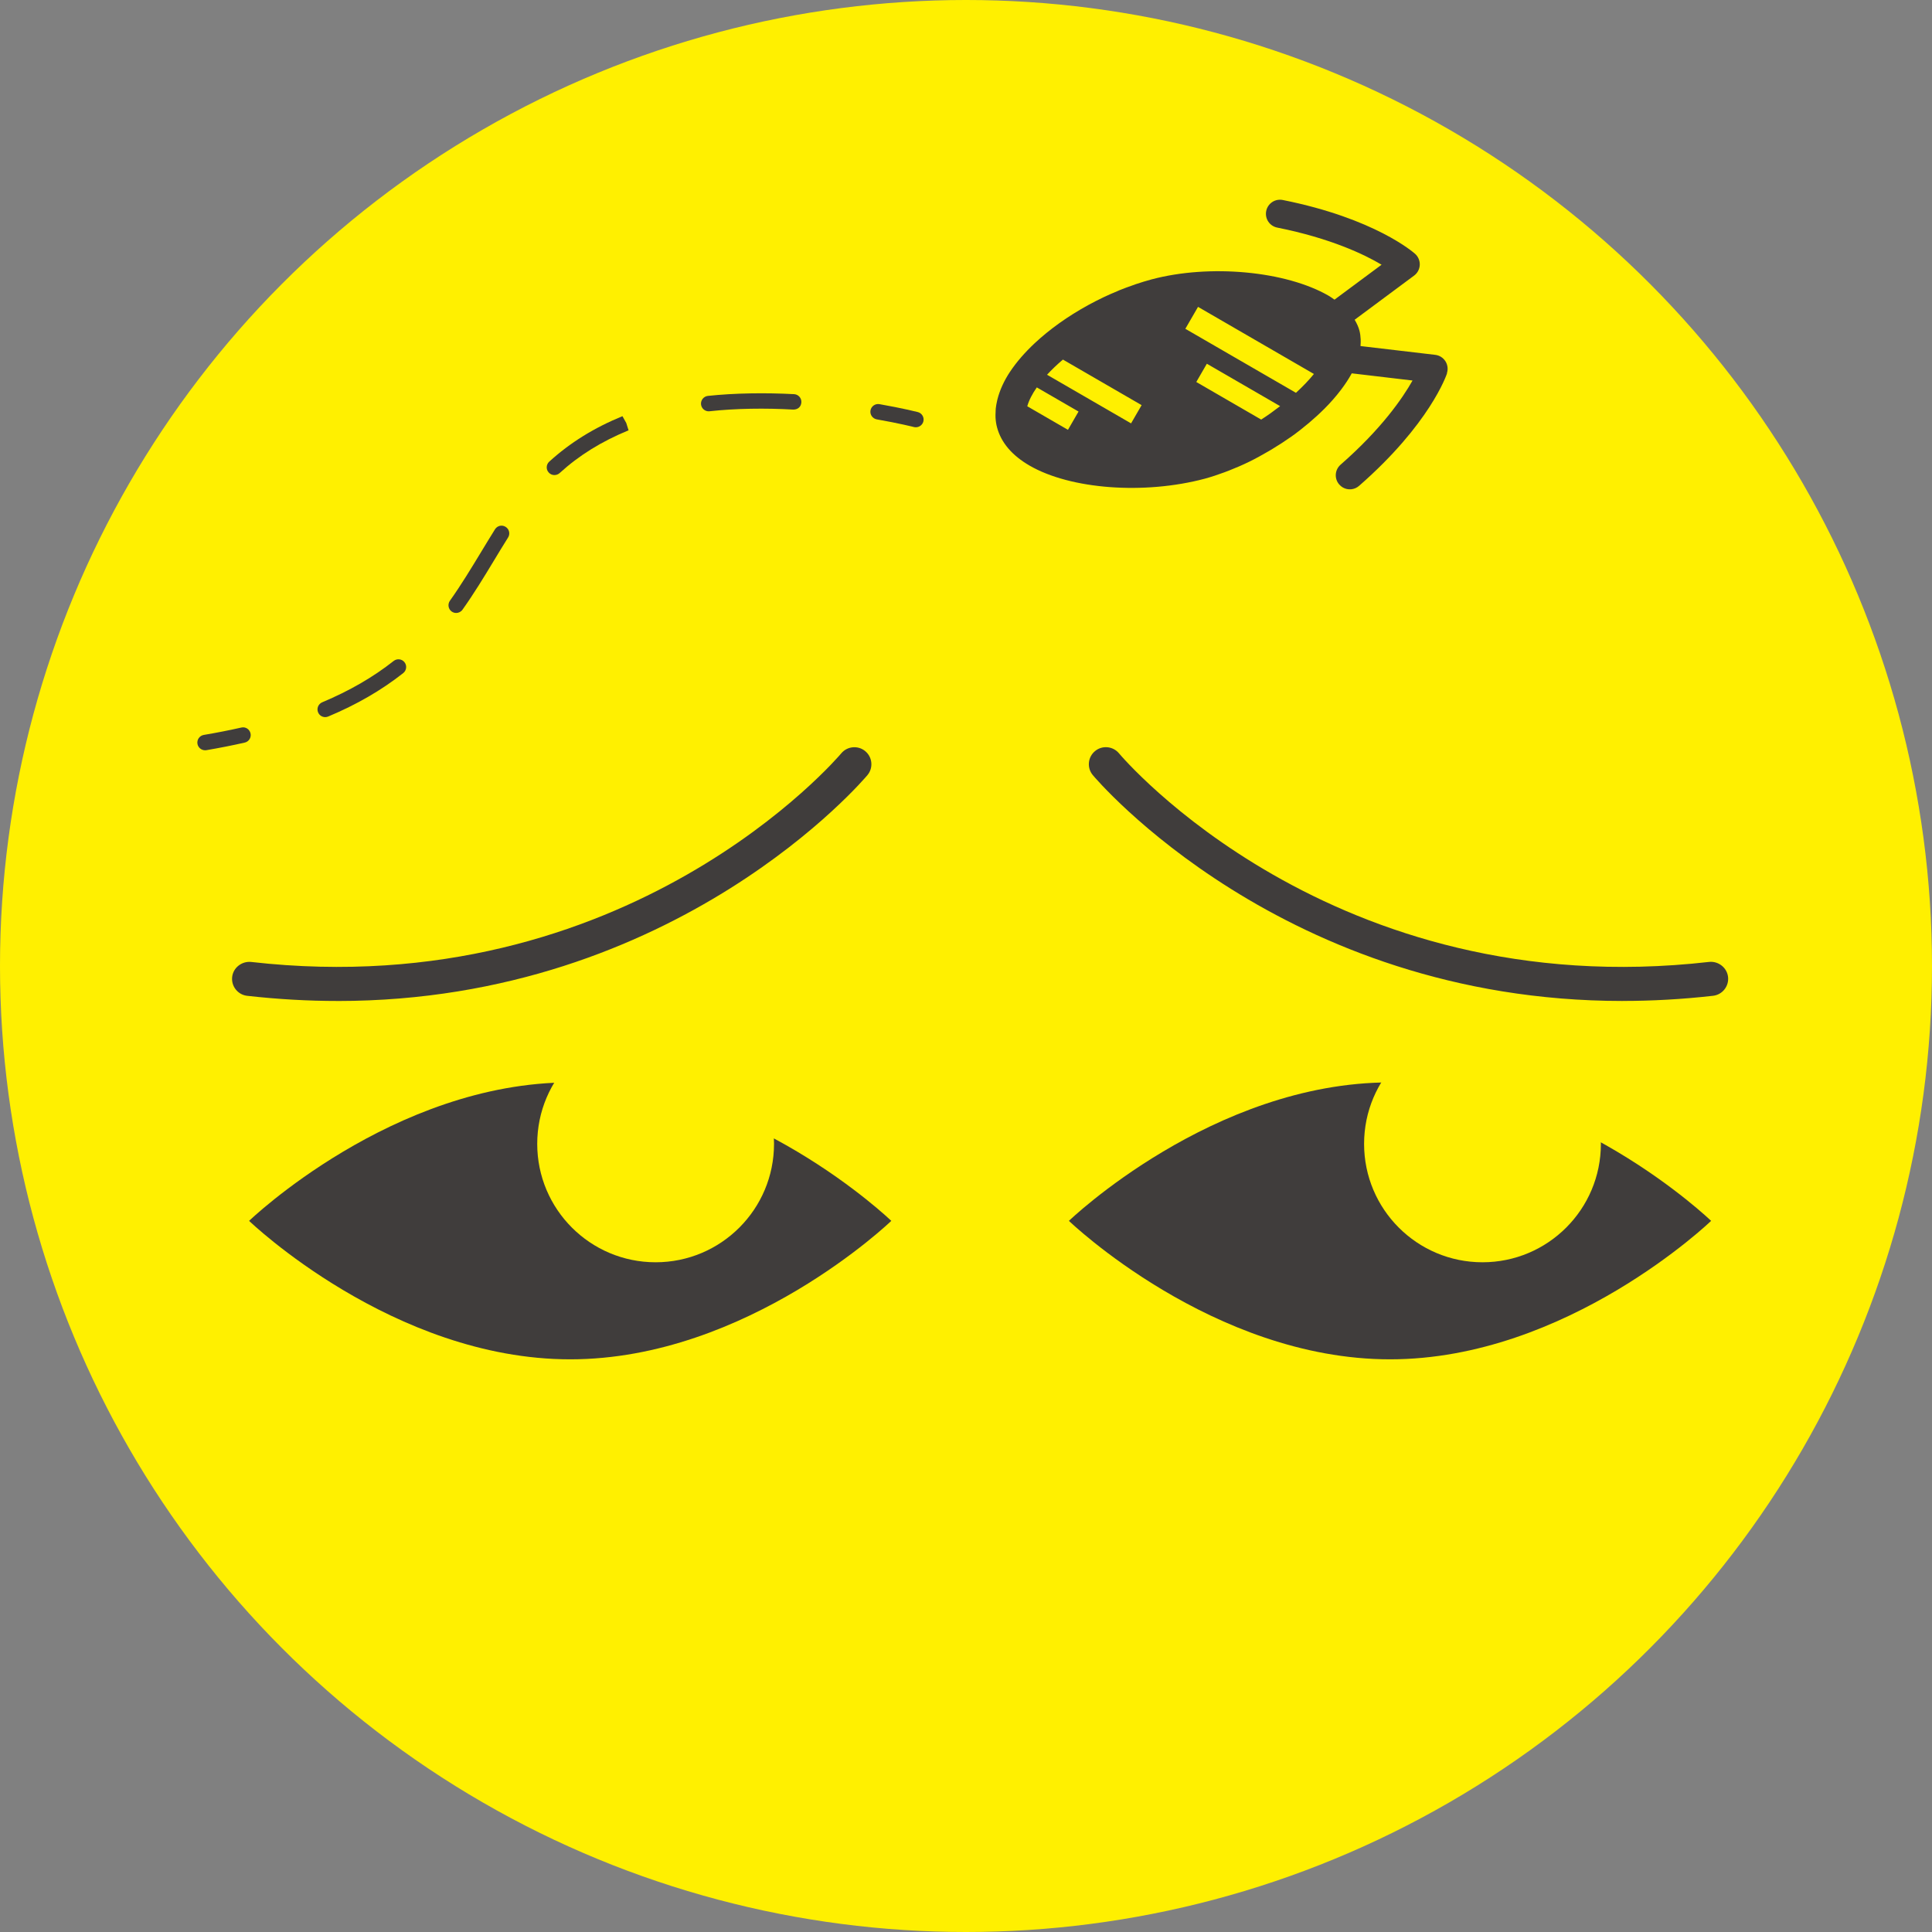 <?xml version="1.0" encoding="UTF-8"?>
<svg id="_レイヤー_1" data-name="レイヤー_1" xmlns="http://www.w3.org/2000/svg" version="1.1" viewBox="0 0 600 600">
  <rect x="0" y="0" width="600" height="600" fill="#808080" stroke="none"/>
  <!-- Generator: Adobe Illustrator 30.1.0, SVG Export Plug-In . SVG Version: 2.1.1 Build 136)  -->
  <defs>
    <style>
      .st0 {
        fill: #fff000;
      }

      .st1 {
        fill: #403d3c;
      }
    </style>
  </defs>
  <circle class="st0" cx="300" cy="300" r="300"/>
  <g>
    <path class="st1" d="M177.08,336.15c-55.07,0-99.72,43-99.72,43,0,0,44.65,43,99.72,43s99.72-43,99.72-43c0,0-44.65-43-99.72-43Z"/>
    <path class="st1" d="M104.85,310.86c-9.02,0-18.39-.51-28.09-1.6-2.9-.33-4.99-2.96-4.66-5.86.33-2.9,3.01-4.93,5.86-4.66,117.24,13.33,182.63-63.99,183.29-64.77,1.86-2.25,5.21-2.55,7.44-.71,2.26,1.86,2.58,5.19.72,7.44-.62.76-59.02,70.17-164.56,70.17Z"/>
    <path class="st1" d="M331.96,379.15s44.65,43,99.72,43c55.07,0,99.72-43,99.72-43,0,0-44.65-43-99.72-43-55.07,0-99.72,43-99.72,43Z"/>
    <path class="st1" d="M503.92,310.86c-105.55,0-163.94-69.4-164.56-70.17-1.86-2.25-1.54-5.58.72-7.44,2.23-1.85,5.57-1.54,7.44.71.65.79,65.93,78.15,183.28,64.77,2.84-.29,5.53,1.76,5.86,4.66s-1.76,5.53-4.66,5.86c-9.69,1.1-19.07,1.6-28.08,1.6Z"/>
  </g>
  <circle class="st0" cx="203.61" cy="355.24" r="36.77"/>
  <circle class="st0" cx="460.4" cy="355.24" r="36.77"/>
  <path class="st1" d="M449.35,115.9c.41-1.25.24-2.61-.46-3.71-.71-1.11-1.87-1.84-3.17-1.99l-23.2-2.73c.04-.41.05-.82.06-1.22,0-.28,0-.57-.01-.85-.04-.92-.15-1.83-.38-2.71-.31-1.18-.84-2.3-1.49-3.39l18.46-13.71c1.05-.78,1.7-1.99,1.76-3.3.06-1.31-.47-2.58-1.44-3.45-.5-.45-12.49-11.01-41.11-16.73-2.37-.47-4.67,1.06-5.14,3.43-.47,2.37,1.05,4.67,3.43,5.14,16.55,3.31,27.06,8.34,32.4,11.53l-14.62,10.85c-.59-.4-1.12-.81-1.77-1.19-13.34-7.72-37-9.91-55.05-5.1-1.66.45-3.32.95-4.97,1.51-.32.1-.62.23-.93.34-1.35.47-2.7.95-4.04,1.5-.26.11-.53.24-.79.35-1.39.57-2.76,1.17-4.11,1.81-.15.07-.3.15-.45.22-1.47.71-2.92,1.44-4.33,2.22-.05.03-.1.05-.14.08-6.19,3.39-11.86,7.43-16.52,11.78,0,0,0,0,0,0-3.04,2.86-5.66,5.84-7.67,8.88,0,0-.01,0-.02.02-1.86,2.81-3.15,5.67-3.88,8.5-.04.18-.08.35-.12.53-.17.76-.32,1.52-.4,2.28-.05.42-.04.84-.06,1.25-.02.56-.06,1.12-.02,1.67.06,1.01.2,2.02.47,3.01,1.26,4.74,4.67,8.73,10.11,11.88h0c12.73,7.37,35.6,9.07,54.41,4.06,2.03-.55,4.09-1.24,6.14-2,.51-.19,1.02-.39,1.53-.59,2.01-.79,4.02-1.65,6-2.62.03-.01.06-.03.09-.04,2.08-1.02,4.13-2.15,6.14-3.33.38-.23.76-.45,1.14-.68,1.96-1.19,3.89-2.43,5.74-3.74.01,0,.02-.01.03-.01,1.95-1.39,3.8-2.85,5.57-4.34,0,0,.01-.01.02-.02,1.64-1.39,3.19-2.8,4.64-4.25,0,0,.01-.01.02-.01,1.98-1.98,3.75-4,5.28-6.03h0c1.27-1.69,2.4-3.38,3.3-5.06l18.88,2.23c-3.1,5.5-9.65,15.03-22.35,26.14-1.82,1.59-2,4.35-.41,6.16.33.37.7.67,1.1.91,1.57.91,3.62.77,5.06-.5,21.97-19.21,27.12-34.34,27.32-34.97ZM331.67,133.49l-12.64-7.32c.5-1.81,1.52-3.79,2.96-5.86l12.96,7.5-3.28,5.67ZM351.26,131.48l-26.09-15.1c1.45-1.57,3.09-3.15,4.93-4.71l24.44,14.15-3.28,5.67ZM391.67,130.3l-20.15-11.67,3.28-5.67,22.75,13.17c-1.85,1.43-3.8,2.84-5.87,4.17ZM402.47,121.99l-34.35-19.88,3.94-6.81,35.99,20.84c-1.55,1.9-3.43,3.88-5.59,5.86Z"/>
  <g>
    <path class="st1" d="M284.42,132.69c-.2,0-.39-.02-.6-.07-.04-.01-4.49-1.15-11.53-2.38-1.3-.24-2.18-1.48-1.95-2.78.23-1.3,1.47-2.17,2.78-1.95,7.26,1.28,11.72,2.42,11.91,2.46,1.28.33,2.06,1.63,1.73,2.92-.28,1.07-1.25,1.8-2.33,1.8Z"/>
    <path class="st1" d="M101,222.71c-.94,0-1.83-.55-2.21-1.47-.52-1.22.06-2.63,1.28-3.14,8.51-3.58,15.76-7.77,22.18-12.83,1.06-.83,2.57-.64,3.37.39.83,1.04.64,2.55-.39,3.37-6.77,5.33-14.39,9.75-23.3,13.49-.3.12-.62.19-.93.19ZM141.68,190.36c-.49,0-.97-.14-1.4-.44-1.07-.76-1.32-2.26-.56-3.35,3.49-4.91,6.57-10,9.56-14.93,1.48-2.44,2.95-4.87,4.45-7.27.71-1.13,2.19-1.47,3.31-.74,1.12.7,1.46,2.18.74,3.31-1.49,2.37-2.95,4.77-4.4,7.18-3.03,5.01-6.16,10.18-9.76,15.24-.47.65-1.21,1-1.95,1ZM172.19,147.54c-.65,0-1.3-.26-1.78-.79-.89-.98-.82-2.49.17-3.39,6.47-5.88,13.9-10.5,22.73-14.11l1.18,2.11.72,2.28c-8.38,3.44-15.36,7.76-21.4,13.27-.45.41-1.03.62-1.61.62ZM220.1,127.74c-1.21,0-2.25-.91-2.39-2.14-.14-1.32.82-2.5,2.13-2.65,8.31-.89,17.96-1.01,26.77-.54,1.32.07,2.34,1.21,2.26,2.53-.07,1.31-.99,2.27-2.53,2.26-8.56-.49-17.93-.37-25.98.52-.09.01-.18.01-.26.01Z"/>
    <path class="st1" d="M63.69,233c-1.15,0-2.17-.83-2.37-1.99-.22-1.31.66-2.54,1.96-2.77,4.1-.69,7.97-1.46,11.65-2.29,1.33-.32,2.58.52,2.87,1.8.3,1.29-.51,2.58-1.8,2.87-3.76.86-7.73,1.64-11.92,2.36-.13.02-.27.03-.4.03Z"/>
  </g>
</svg>